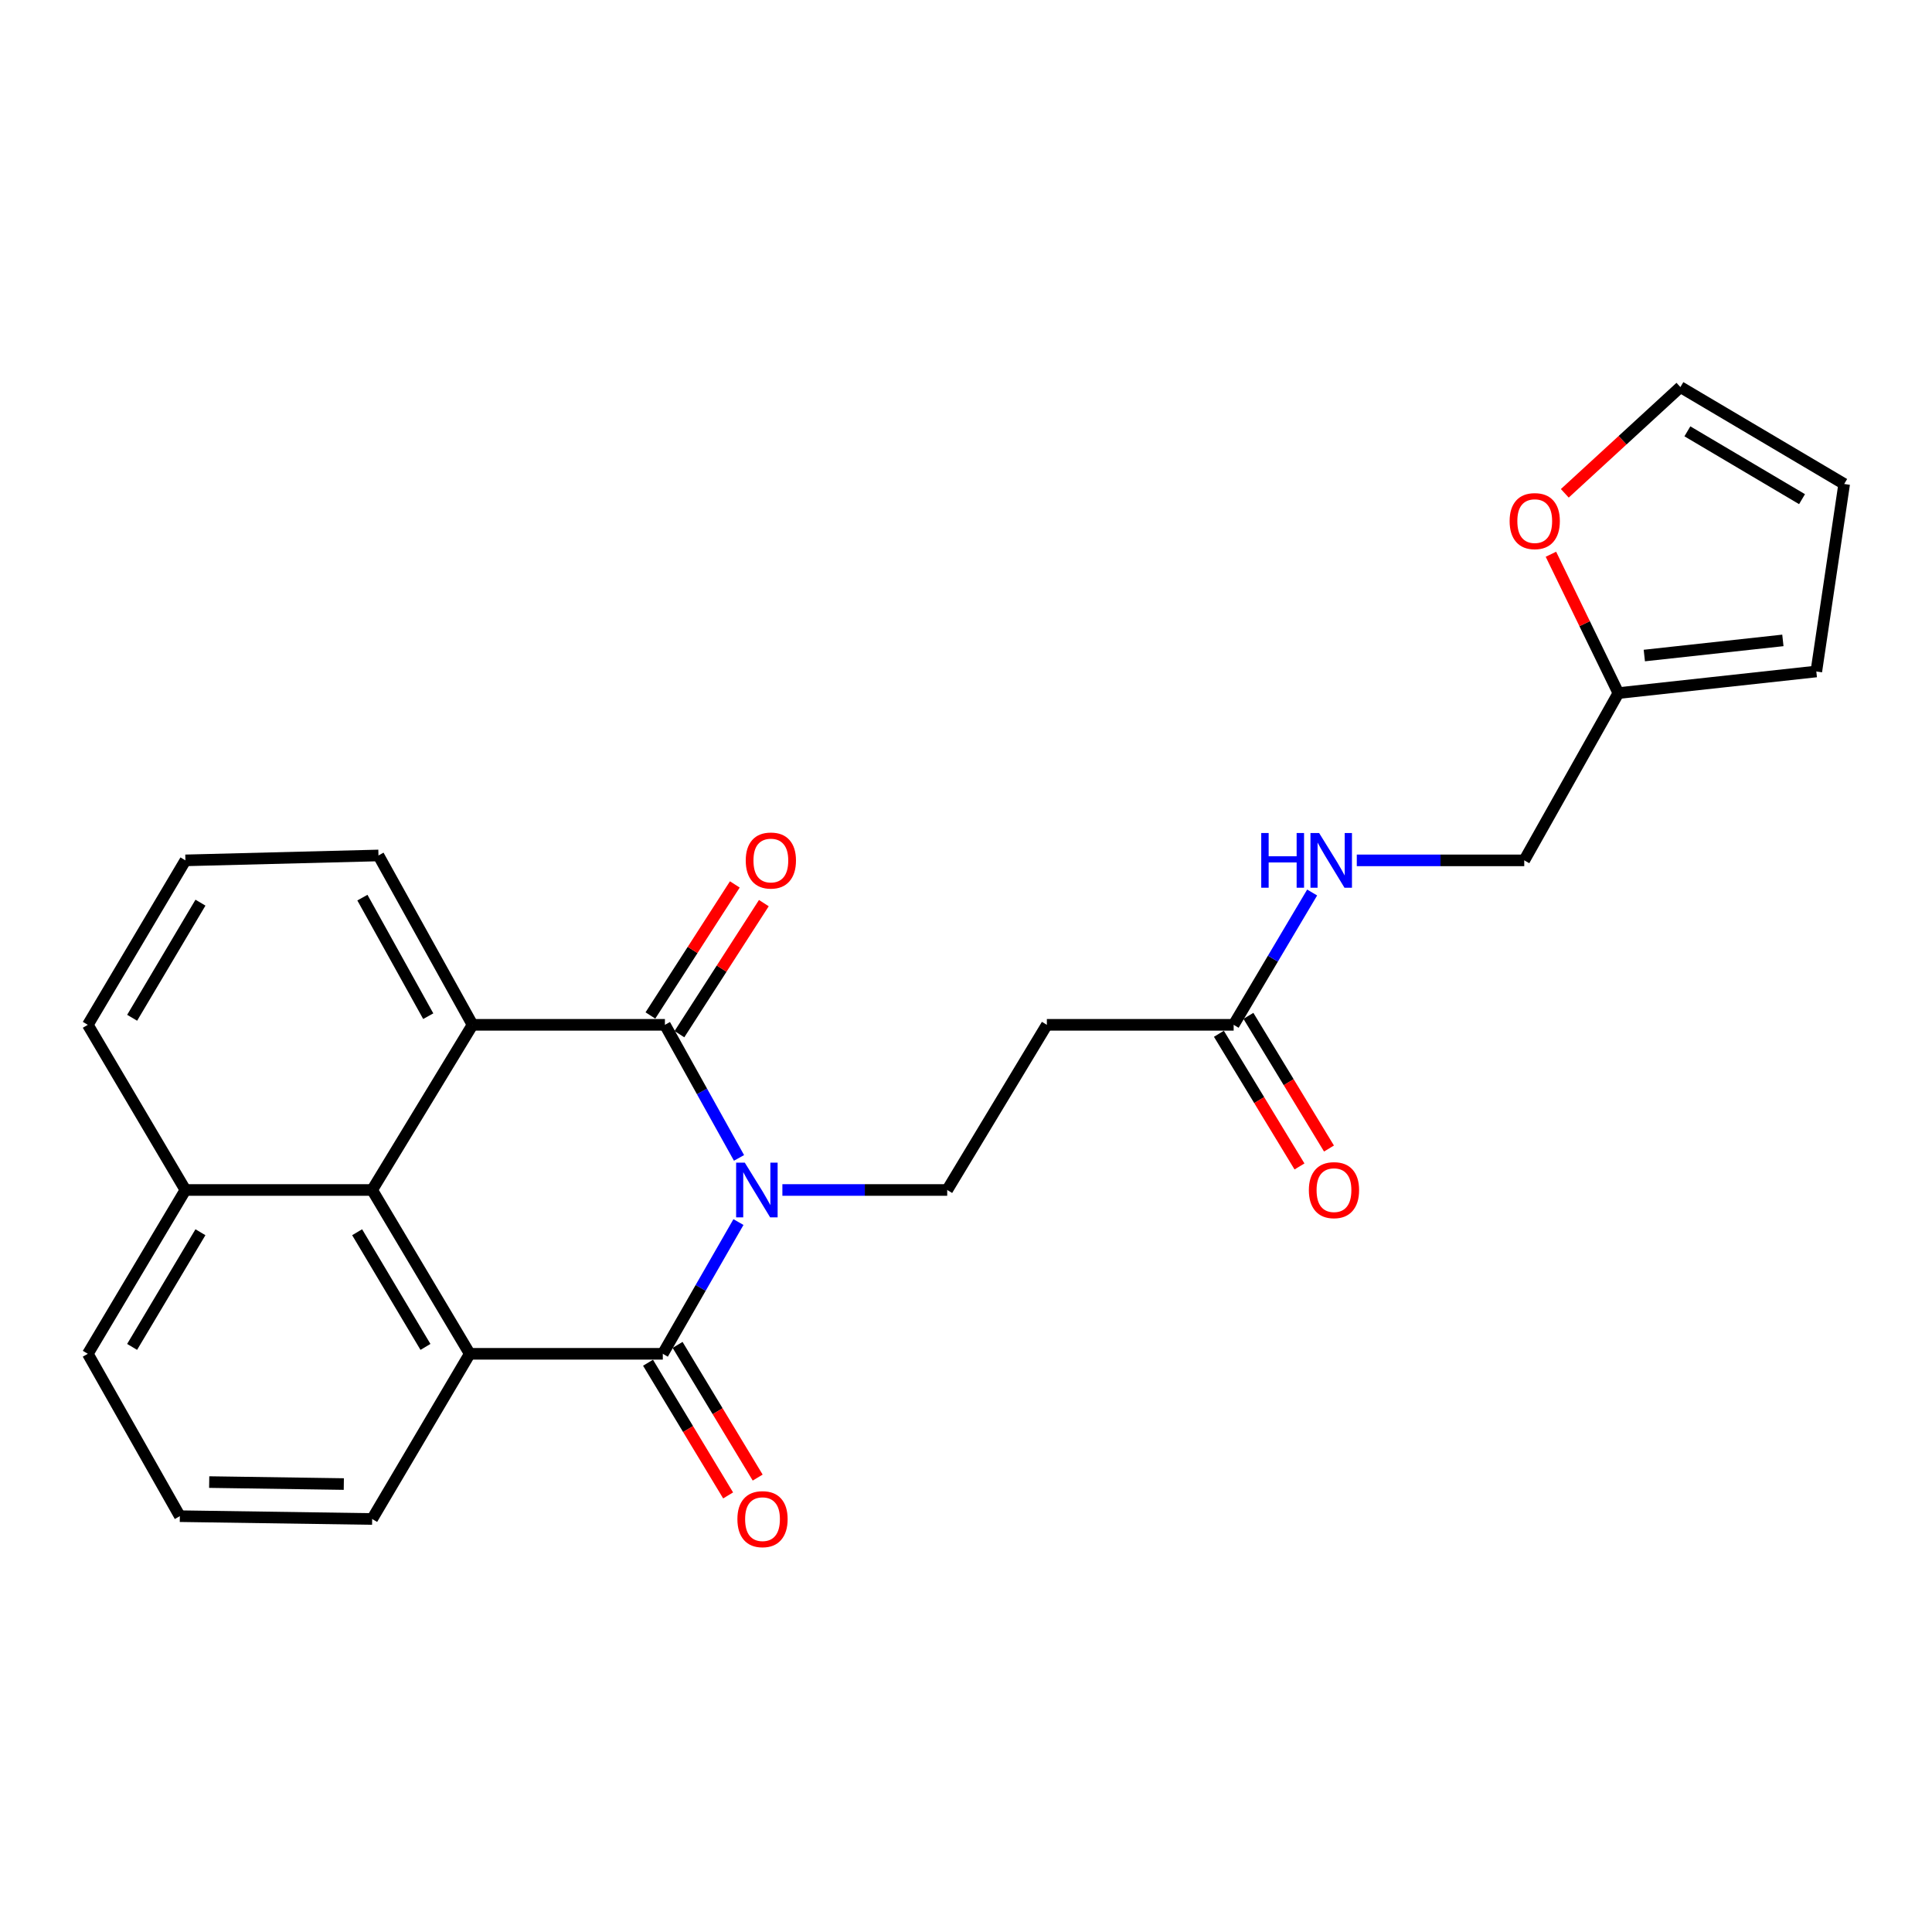 <?xml version='1.0' encoding='iso-8859-1'?>
<svg version='1.1' baseProfile='full'
              xmlns='http://www.w3.org/2000/svg'
                      xmlns:rdkit='http://www.rdkit.org/xml'
                      xmlns:xlink='http://www.w3.org/1999/xlink'
                  xml:space='preserve'
width='1000px' height='1000px' viewBox='0 0 1000 1000'>
<!-- END OF HEADER -->
<rect style='opacity:1.0;fill:#FFFFFF;stroke:none' width='1000' height='1000' x='0' y='0'> </rect>
<path class='bond-0' d='M 382.513,599.33 L 363.336,564.888' style='fill:none;fill-rule:evenodd;stroke:#0000FF;stroke-width:6px;stroke-linecap:butt;stroke-linejoin:miter;stroke-opacity:1' />
<path class='bond-0' d='M 363.336,564.888 L 344.16,530.447' style='fill:none;fill-rule:evenodd;stroke:#000000;stroke-width:6px;stroke-linecap:butt;stroke-linejoin:miter;stroke-opacity:1' />
<path class='bond-1' d='M 382.224,632.54 L 362.646,666.635' style='fill:none;fill-rule:evenodd;stroke:#0000FF;stroke-width:6px;stroke-linecap:butt;stroke-linejoin:miter;stroke-opacity:1' />
<path class='bond-1' d='M 362.646,666.635 L 343.068,700.73' style='fill:none;fill-rule:evenodd;stroke:#000000;stroke-width:6px;stroke-linecap:butt;stroke-linejoin:miter;stroke-opacity:1' />
<path class='bond-5' d='M 404.962,615.936 L 447.617,615.936' style='fill:none;fill-rule:evenodd;stroke:#0000FF;stroke-width:6px;stroke-linecap:butt;stroke-linejoin:miter;stroke-opacity:1' />
<path class='bond-5' d='M 447.617,615.936 L 490.272,615.936' style='fill:none;fill-rule:evenodd;stroke:#000000;stroke-width:6px;stroke-linecap:butt;stroke-linejoin:miter;stroke-opacity:1' />
<path class='bond-2' d='M 344.16,530.447 L 244.585,530.447' style='fill:none;fill-rule:evenodd;stroke:#000000;stroke-width:6px;stroke-linecap:butt;stroke-linejoin:miter;stroke-opacity:1' />
<path class='bond-9' d='M 351.671,535.285 L 373.519,501.37' style='fill:none;fill-rule:evenodd;stroke:#000000;stroke-width:6px;stroke-linecap:butt;stroke-linejoin:miter;stroke-opacity:1' />
<path class='bond-9' d='M 373.519,501.37 L 395.367,467.455' style='fill:none;fill-rule:evenodd;stroke:#FF0000;stroke-width:6px;stroke-linecap:butt;stroke-linejoin:miter;stroke-opacity:1' />
<path class='bond-9' d='M 336.65,525.608 L 358.498,491.693' style='fill:none;fill-rule:evenodd;stroke:#000000;stroke-width:6px;stroke-linecap:butt;stroke-linejoin:miter;stroke-opacity:1' />
<path class='bond-9' d='M 358.498,491.693 L 380.346,457.778' style='fill:none;fill-rule:evenodd;stroke:#FF0000;stroke-width:6px;stroke-linecap:butt;stroke-linejoin:miter;stroke-opacity:1' />
<path class='bond-3' d='M 343.068,700.73 L 243.146,700.73' style='fill:none;fill-rule:evenodd;stroke:#000000;stroke-width:6px;stroke-linecap:butt;stroke-linejoin:miter;stroke-opacity:1' />
<path class='bond-10' d='M 335.42,705.347 L 356.149,739.688' style='fill:none;fill-rule:evenodd;stroke:#000000;stroke-width:6px;stroke-linecap:butt;stroke-linejoin:miter;stroke-opacity:1' />
<path class='bond-10' d='M 356.149,739.688 L 376.878,774.029' style='fill:none;fill-rule:evenodd;stroke:#FF0000;stroke-width:6px;stroke-linecap:butt;stroke-linejoin:miter;stroke-opacity:1' />
<path class='bond-10' d='M 350.717,696.113 L 371.446,730.454' style='fill:none;fill-rule:evenodd;stroke:#000000;stroke-width:6px;stroke-linecap:butt;stroke-linejoin:miter;stroke-opacity:1' />
<path class='bond-10' d='M 371.446,730.454 L 392.175,764.795' style='fill:none;fill-rule:evenodd;stroke:#FF0000;stroke-width:6px;stroke-linecap:butt;stroke-linejoin:miter;stroke-opacity:1' />
<path class='bond-20' d='M 244.585,530.447 L 195.894,442.784' style='fill:none;fill-rule:evenodd;stroke:#000000;stroke-width:6px;stroke-linecap:butt;stroke-linejoin:miter;stroke-opacity:1' />
<path class='bond-20' d='M 221.661,525.973 L 187.578,464.609' style='fill:none;fill-rule:evenodd;stroke:#000000;stroke-width:6px;stroke-linecap:butt;stroke-linejoin:miter;stroke-opacity:1' />
<path class='bond-25' d='M 244.585,530.447 L 192.628,615.936' style='fill:none;fill-rule:evenodd;stroke:#000000;stroke-width:6px;stroke-linecap:butt;stroke-linejoin:miter;stroke-opacity:1' />
<path class='bond-4' d='M 243.146,700.73 L 192.628,615.936' style='fill:none;fill-rule:evenodd;stroke:#000000;stroke-width:6px;stroke-linecap:butt;stroke-linejoin:miter;stroke-opacity:1' />
<path class='bond-4' d='M 220.218,697.156 L 184.856,637.8' style='fill:none;fill-rule:evenodd;stroke:#000000;stroke-width:6px;stroke-linecap:butt;stroke-linejoin:miter;stroke-opacity:1' />
<path class='bond-19' d='M 243.146,700.73 L 192.628,786.229' style='fill:none;fill-rule:evenodd;stroke:#000000;stroke-width:6px;stroke-linecap:butt;stroke-linejoin:miter;stroke-opacity:1' />
<path class='bond-17' d='M 192.628,615.936 L 95.972,615.936' style='fill:none;fill-rule:evenodd;stroke:#000000;stroke-width:6px;stroke-linecap:butt;stroke-linejoin:miter;stroke-opacity:1' />
<path class='bond-6' d='M 490.272,615.936 L 541.851,530.447' style='fill:none;fill-rule:evenodd;stroke:#000000;stroke-width:6px;stroke-linecap:butt;stroke-linejoin:miter;stroke-opacity:1' />
<path class='bond-7' d='M 541.851,530.447 L 638.538,530.447' style='fill:none;fill-rule:evenodd;stroke:#000000;stroke-width:6px;stroke-linecap:butt;stroke-linejoin:miter;stroke-opacity:1' />
<path class='bond-12' d='M 638.538,530.447 L 658.852,496.203' style='fill:none;fill-rule:evenodd;stroke:#000000;stroke-width:6px;stroke-linecap:butt;stroke-linejoin:miter;stroke-opacity:1' />
<path class='bond-12' d='M 658.852,496.203 L 679.167,461.959' style='fill:none;fill-rule:evenodd;stroke:#0000FF;stroke-width:6px;stroke-linecap:butt;stroke-linejoin:miter;stroke-opacity:1' />
<path class='bond-16' d='M 630.902,535.085 L 651.757,569.419' style='fill:none;fill-rule:evenodd;stroke:#000000;stroke-width:6px;stroke-linecap:butt;stroke-linejoin:miter;stroke-opacity:1' />
<path class='bond-16' d='M 651.757,569.419 L 672.612,603.753' style='fill:none;fill-rule:evenodd;stroke:#FF0000;stroke-width:6px;stroke-linecap:butt;stroke-linejoin:miter;stroke-opacity:1' />
<path class='bond-16' d='M 646.173,525.809 L 667.028,560.143' style='fill:none;fill-rule:evenodd;stroke:#000000;stroke-width:6px;stroke-linecap:butt;stroke-linejoin:miter;stroke-opacity:1' />
<path class='bond-16' d='M 667.028,560.143 L 687.883,594.477' style='fill:none;fill-rule:evenodd;stroke:#FF0000;stroke-width:6px;stroke-linecap:butt;stroke-linejoin:miter;stroke-opacity:1' />
<path class='bond-8' d='M 837.668,358.744 L 788.948,445.325' style='fill:none;fill-rule:evenodd;stroke:#000000;stroke-width:6px;stroke-linecap:butt;stroke-linejoin:miter;stroke-opacity:1' />
<path class='bond-11' d='M 837.668,358.744 L 820.21,322.811' style='fill:none;fill-rule:evenodd;stroke:#000000;stroke-width:6px;stroke-linecap:butt;stroke-linejoin:miter;stroke-opacity:1' />
<path class='bond-11' d='M 820.21,322.811 L 802.752,286.878' style='fill:none;fill-rule:evenodd;stroke:#FF0000;stroke-width:6px;stroke-linecap:butt;stroke-linejoin:miter;stroke-opacity:1' />
<path class='bond-13' d='M 837.668,358.744 L 940.122,347.556' style='fill:none;fill-rule:evenodd;stroke:#000000;stroke-width:6px;stroke-linecap:butt;stroke-linejoin:miter;stroke-opacity:1' />
<path class='bond-13' d='M 851.097,339.303 L 922.814,331.472' style='fill:none;fill-rule:evenodd;stroke:#000000;stroke-width:6px;stroke-linecap:butt;stroke-linejoin:miter;stroke-opacity:1' />
<path class='bond-14' d='M 809.937,255.341 L 839.854,227.847' style='fill:none;fill-rule:evenodd;stroke:#FF0000;stroke-width:6px;stroke-linecap:butt;stroke-linejoin:miter;stroke-opacity:1' />
<path class='bond-14' d='M 839.854,227.847 L 869.771,200.353' style='fill:none;fill-rule:evenodd;stroke:#000000;stroke-width:6px;stroke-linecap:butt;stroke-linejoin:miter;stroke-opacity:1' />
<path class='bond-18' d='M 702.273,445.325 L 745.61,445.325' style='fill:none;fill-rule:evenodd;stroke:#0000FF;stroke-width:6px;stroke-linecap:butt;stroke-linejoin:miter;stroke-opacity:1' />
<path class='bond-18' d='M 745.61,445.325 L 788.948,445.325' style='fill:none;fill-rule:evenodd;stroke:#000000;stroke-width:6px;stroke-linecap:butt;stroke-linejoin:miter;stroke-opacity:1' />
<path class='bond-15' d='M 940.122,347.556 L 954.545,250.513' style='fill:none;fill-rule:evenodd;stroke:#000000;stroke-width:6px;stroke-linecap:butt;stroke-linejoin:miter;stroke-opacity:1' />
<path class='bond-28' d='M 869.771,200.353 L 954.545,250.513' style='fill:none;fill-rule:evenodd;stroke:#000000;stroke-width:6px;stroke-linecap:butt;stroke-linejoin:miter;stroke-opacity:1' />
<path class='bond-28' d='M 873.388,223.255 L 932.73,258.367' style='fill:none;fill-rule:evenodd;stroke:#000000;stroke-width:6px;stroke-linecap:butt;stroke-linejoin:miter;stroke-opacity:1' />
<path class='bond-23' d='M 95.972,615.936 L 45.455,530.447' style='fill:none;fill-rule:evenodd;stroke:#000000;stroke-width:6px;stroke-linecap:butt;stroke-linejoin:miter;stroke-opacity:1' />
<path class='bond-26' d='M 95.972,615.936 L 45.455,700.73' style='fill:none;fill-rule:evenodd;stroke:#000000;stroke-width:6px;stroke-linecap:butt;stroke-linejoin:miter;stroke-opacity:1' />
<path class='bond-26' d='M 103.745,637.8 L 68.382,697.156' style='fill:none;fill-rule:evenodd;stroke:#000000;stroke-width:6px;stroke-linecap:butt;stroke-linejoin:miter;stroke-opacity:1' />
<path class='bond-21' d='M 192.628,786.229 L 93.083,784.77' style='fill:none;fill-rule:evenodd;stroke:#000000;stroke-width:6px;stroke-linecap:butt;stroke-linejoin:miter;stroke-opacity:1' />
<path class='bond-21' d='M 177.958,768.144 L 108.277,767.122' style='fill:none;fill-rule:evenodd;stroke:#000000;stroke-width:6px;stroke-linecap:butt;stroke-linejoin:miter;stroke-opacity:1' />
<path class='bond-22' d='M 195.894,442.784 L 95.972,445.325' style='fill:none;fill-rule:evenodd;stroke:#000000;stroke-width:6px;stroke-linecap:butt;stroke-linejoin:miter;stroke-opacity:1' />
<path class='bond-24' d='M 93.083,784.77 L 45.455,700.73' style='fill:none;fill-rule:evenodd;stroke:#000000;stroke-width:6px;stroke-linecap:butt;stroke-linejoin:miter;stroke-opacity:1' />
<path class='bond-27' d='M 95.972,445.325 L 45.455,530.447' style='fill:none;fill-rule:evenodd;stroke:#000000;stroke-width:6px;stroke-linecap:butt;stroke-linejoin:miter;stroke-opacity:1' />
<path class='bond-27' d='M 103.76,467.212 L 68.398,526.798' style='fill:none;fill-rule:evenodd;stroke:#000000;stroke-width:6px;stroke-linecap:butt;stroke-linejoin:miter;stroke-opacity:1' />
<path  class='atom-0' d='M 385.499 601.776
L 394.779 616.776
Q 395.699 618.256, 397.179 620.936
Q 398.659 623.616, 398.739 623.776
L 398.739 601.776
L 402.499 601.776
L 402.499 630.096
L 398.619 630.096
L 388.659 613.696
Q 387.499 611.776, 386.259 609.576
Q 385.059 607.376, 384.699 606.696
L 384.699 630.096
L 381.019 630.096
L 381.019 601.776
L 385.499 601.776
' fill='#0000FF'/>
<path  class='atom-10' d='M 385.995 445.405
Q 385.995 438.605, 389.355 434.805
Q 392.715 431.005, 398.995 431.005
Q 405.275 431.005, 408.635 434.805
Q 411.995 438.605, 411.995 445.405
Q 411.995 452.285, 408.595 456.205
Q 405.195 460.085, 398.995 460.085
Q 392.755 460.085, 389.355 456.205
Q 385.995 452.325, 385.995 445.405
M 398.995 456.885
Q 403.315 456.885, 405.635 454.005
Q 407.995 451.085, 407.995 445.405
Q 407.995 439.845, 405.635 437.045
Q 403.315 434.205, 398.995 434.205
Q 394.675 434.205, 392.315 437.005
Q 389.995 439.805, 389.995 445.405
Q 389.995 451.125, 392.315 454.005
Q 394.675 456.885, 398.995 456.885
' fill='#FF0000'/>
<path  class='atom-11' d='M 381.677 786.309
Q 381.677 779.509, 385.037 775.709
Q 388.397 771.909, 394.677 771.909
Q 400.957 771.909, 404.317 775.709
Q 407.677 779.509, 407.677 786.309
Q 407.677 793.189, 404.277 797.109
Q 400.877 800.989, 394.677 800.989
Q 388.437 800.989, 385.037 797.109
Q 381.677 793.229, 381.677 786.309
M 394.677 797.789
Q 398.997 797.789, 401.317 794.909
Q 403.677 791.989, 403.677 786.309
Q 403.677 780.749, 401.317 777.949
Q 398.997 775.109, 394.677 775.109
Q 390.357 775.109, 387.997 777.909
Q 385.677 780.709, 385.677 786.309
Q 385.677 792.029, 387.997 794.909
Q 390.357 797.789, 394.677 797.789
' fill='#FF0000'/>
<path  class='atom-12' d='M 781.377 269.721
Q 781.377 262.921, 784.737 259.121
Q 788.097 255.321, 794.377 255.321
Q 800.657 255.321, 804.017 259.121
Q 807.377 262.921, 807.377 269.721
Q 807.377 276.601, 803.977 280.521
Q 800.577 284.401, 794.377 284.401
Q 788.137 284.401, 784.737 280.521
Q 781.377 276.641, 781.377 269.721
M 794.377 281.201
Q 798.697 281.201, 801.017 278.321
Q 803.377 275.401, 803.377 269.721
Q 803.377 264.161, 801.017 261.361
Q 798.697 258.521, 794.377 258.521
Q 790.057 258.521, 787.697 261.321
Q 785.377 264.121, 785.377 269.721
Q 785.377 275.441, 787.697 278.321
Q 790.057 281.201, 794.377 281.201
' fill='#FF0000'/>
<path  class='atom-13' d='M 652.815 431.165
L 656.655 431.165
L 656.655 443.205
L 671.135 443.205
L 671.135 431.165
L 674.975 431.165
L 674.975 459.485
L 671.135 459.485
L 671.135 446.405
L 656.655 446.405
L 656.655 459.485
L 652.815 459.485
L 652.815 431.165
' fill='#0000FF'/>
<path  class='atom-13' d='M 682.775 431.165
L 692.055 446.165
Q 692.975 447.645, 694.455 450.325
Q 695.935 453.005, 696.015 453.165
L 696.015 431.165
L 699.775 431.165
L 699.775 459.485
L 695.895 459.485
L 685.935 443.085
Q 684.775 441.165, 683.535 438.965
Q 682.335 436.765, 681.975 436.085
L 681.975 459.485
L 678.295 459.485
L 678.295 431.165
L 682.775 431.165
' fill='#0000FF'/>
<path  class='atom-17' d='M 677.464 616.016
Q 677.464 609.216, 680.824 605.416
Q 684.184 601.616, 690.464 601.616
Q 696.744 601.616, 700.104 605.416
Q 703.464 609.216, 703.464 616.016
Q 703.464 622.896, 700.064 626.816
Q 696.664 630.696, 690.464 630.696
Q 684.224 630.696, 680.824 626.816
Q 677.464 622.936, 677.464 616.016
M 690.464 627.496
Q 694.784 627.496, 697.104 624.616
Q 699.464 621.696, 699.464 616.016
Q 699.464 610.456, 697.104 607.656
Q 694.784 604.816, 690.464 604.816
Q 686.144 604.816, 683.784 607.616
Q 681.464 610.416, 681.464 616.016
Q 681.464 621.736, 683.784 624.616
Q 686.144 627.496, 690.464 627.496
' fill='#FF0000'/>
</svg>
